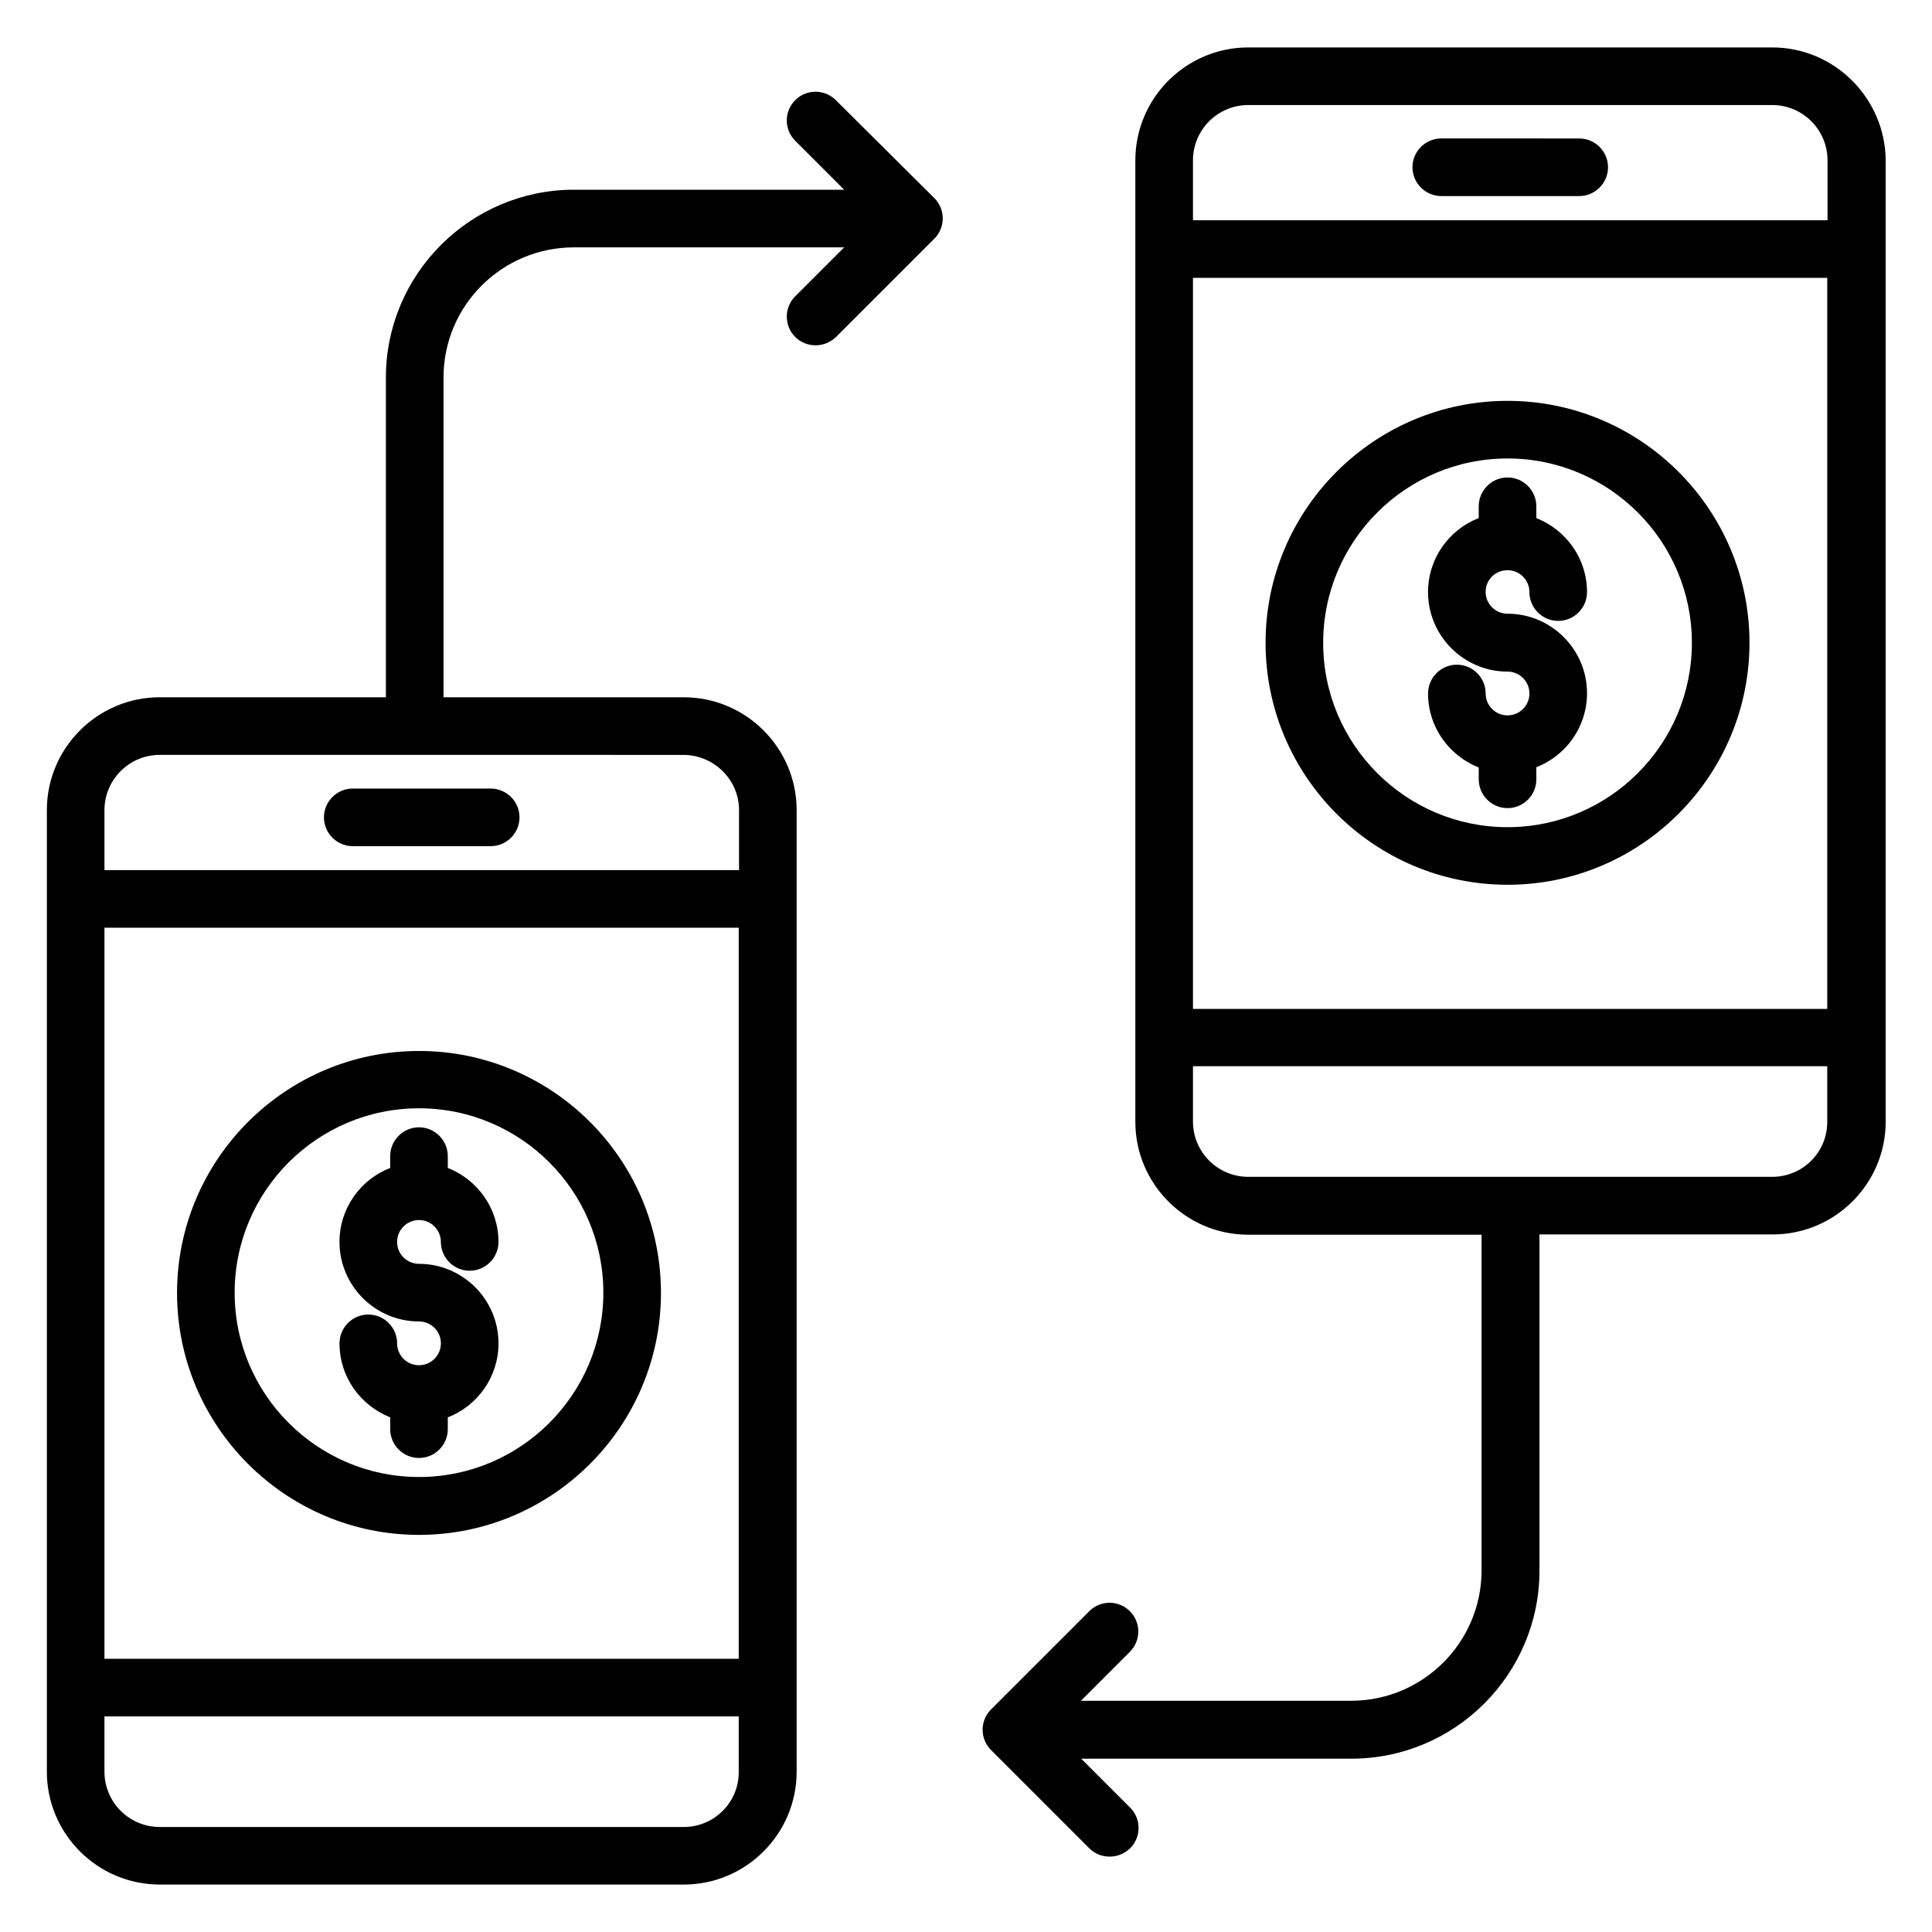 <?xml version="1.0" encoding="UTF-8"?>
<!-- Uploaded to: ICON Repo, www.iconrepo.com, Generator: ICON Repo Mixer Tools -->
<svg fill="#000000" width="800px" height="800px" version="1.1" viewBox="144 144 512 512" xmlns="http://www.w3.org/2000/svg">
 <g>
  <path d="m237.48 368.24h36.562c4.199 0 7.633-3.434 7.633-7.633s-3.434-7.633-7.633-7.633h-36.562c-4.199 0-7.633 3.434-7.633 7.633s3.438 7.633 7.633 7.633z"/>
  <path d="m255.04 550.76c35.344 0 64.121-28.777 64.121-64.121s-28.777-64.121-64.121-64.121-64.121 28.777-64.121 64.121 28.777 64.121 64.121 64.121zm0-113.05c26.945 0 48.855 21.906 48.855 48.855 0 26.945-21.906 48.855-48.855 48.855-26.945 0-48.855-21.906-48.855-48.855 0-26.945 21.91-48.855 48.855-48.855z"/>
  <path d="m255.04 505.8c-3.207 0-5.801-2.594-5.801-5.801 0-4.199-3.434-7.633-7.633-7.633s-7.633 3.434-7.633 7.633c0 8.93 5.574 16.488 13.434 19.617v3.129c0 4.199 3.434 7.633 7.633 7.633 4.199 0 7.633-3.434 7.633-7.633v-3.129c7.863-3.055 13.434-10.688 13.434-19.617 0-11.602-9.465-21.07-21.07-21.07-3.207 0-5.801-2.594-5.801-5.801s2.594-5.801 5.801-5.801c3.207 0 5.801 2.594 5.801 5.801 0 4.199 3.434 7.633 7.633 7.633s7.633-3.434 7.633-7.633c0-8.93-5.574-16.488-13.434-19.617v-3.129c0-4.199-3.434-7.633-7.633-7.633-4.199 0-7.633 3.434-7.633 7.633v3.129c-7.863 3.055-13.434 10.688-13.434 19.617 0 11.602 9.465 21.07 21.07 21.07 3.207 0 5.801 2.594 5.801 5.801 0 3.207-2.594 5.801-5.801 5.801z"/>
  <path d="m525.95 195.96h36.562c4.199 0 7.633-3.434 7.633-7.633s-3.434-7.633-7.633-7.633l-36.562-0.004c-4.199 0-7.633 3.434-7.633 7.633 0 4.199 3.438 7.637 7.633 7.637z"/>
  <path d="m543.51 250.23c-35.344 0-64.121 28.777-64.121 64.121s28.777 64.121 64.121 64.121 64.121-28.777 64.121-64.121-28.777-64.121-64.121-64.121zm0 112.98c-26.945 0-48.855-21.906-48.855-48.855 0-26.945 21.906-48.855 48.855-48.855 26.945 0 48.855 21.906 48.855 48.855 0 26.945-21.91 48.855-48.855 48.855z"/>
  <path d="m543.51 295.11c3.207 0 5.801 2.594 5.801 5.801 0 4.199 3.434 7.633 7.633 7.633 4.199 0 7.633-3.434 7.633-7.633 0-8.93-5.574-16.488-13.434-19.617v-3.129c0-4.199-3.434-7.633-7.633-7.633-4.199 0-7.633 3.434-7.633 7.633v3.129c-7.863 3.055-13.434 10.688-13.434 19.617 0 11.602 9.465 21.07 21.07 21.07 3.207 0 5.801 2.594 5.801 5.801 0 3.207-2.594 5.801-5.801 5.801s-5.801-2.594-5.801-5.801c0-4.199-3.434-7.633-7.633-7.633s-7.633 3.434-7.633 7.633c0 8.93 5.574 16.488 13.434 19.617v3.129c0 4.199 3.434 7.633 7.633 7.633s7.633-3.434 7.633-7.633l-0.004-3.203c7.863-3.055 13.434-10.688 13.434-19.617 0-11.602-9.465-21.07-21.07-21.07-3.207 0-5.801-2.594-5.801-5.801 0.004-3.207 2.598-5.727 5.805-5.727z"/>
  <path d="m613.66 156.57h-138.86c-16.488 0-29.922 13.434-29.922 29.922v254.8c0 16.488 13.434 29.922 29.922 29.922h61.832v88.93c0 19.082-15.496 34.578-34.578 34.578h-71.602l12.977-12.977c2.977-2.977 2.977-7.785 0-10.762-2.977-2.977-7.785-2.977-10.762 0l-26.031 26.031c-2.977 2.977-2.977 7.785 0 10.762l26.031 26.031c1.527 1.527 3.434 2.215 5.418 2.215s3.894-0.762 5.418-2.215c2.977-2.977 2.977-7.785 0-10.762l-12.977-12.977h71.602c27.48 0 49.848-22.367 49.848-49.848v-89.082h61.832c16.488 0 29.922-13.434 29.922-29.922v-254.73c-0.152-16.488-13.586-29.922-30.074-29.922zm-153.51 61.066h168.09v193.74h-168.09zm14.656-45.801h138.85c8.09 0 14.656 6.566 14.656 14.656v15.879h-168.16v-15.879c0-8.09 6.566-14.656 14.656-14.656zm138.86 284.04h-138.86c-8.09 0-14.656-6.566-14.656-14.656v-14.656h168.09v14.656c0.078 8.094-6.488 14.656-14.578 14.656z"/>
  <path d="m365.5 170.54c-2.977-2.977-7.785-2.977-10.762 0-2.977 2.977-2.977 7.785 0 10.762l12.977 12.977h-71.602c-27.48 0-49.848 22.367-49.848 49.77v84.73l-59.926 0.004c-16.488 0-29.922 13.434-29.922 29.922v254.8c0 16.488 13.434 29.922 29.922 29.922l138.86 0.004c16.488 0 29.922-13.434 29.922-29.922v-254.8c0-16.488-13.434-29.922-29.922-29.922h-63.664v-84.73c0-19.082 15.496-34.504 34.578-34.504h71.602l-12.977 12.977c-2.977 2.977-2.977 7.785 0 10.762 1.527 1.527 3.434 2.215 5.418 2.215 1.984 0 3.894-0.762 5.418-2.215l26.031-26.031c2.977-2.977 2.977-7.785 0-10.762zm-25.648 413.05h-168.17v-193.73h168.09v193.73zm-14.656 44.582h-138.86c-8.09 0-14.656-6.566-14.656-14.656v-14.656h168.09v14.656c0.078 8.09-6.488 14.656-14.578 14.656zm14.656-269.46v15.879l-168.17-0.004v-15.879c0-8.09 6.566-14.656 14.656-14.656l138.86 0.004c8.09 0.074 14.656 6.641 14.656 14.656z"/>
 </g>
</svg>